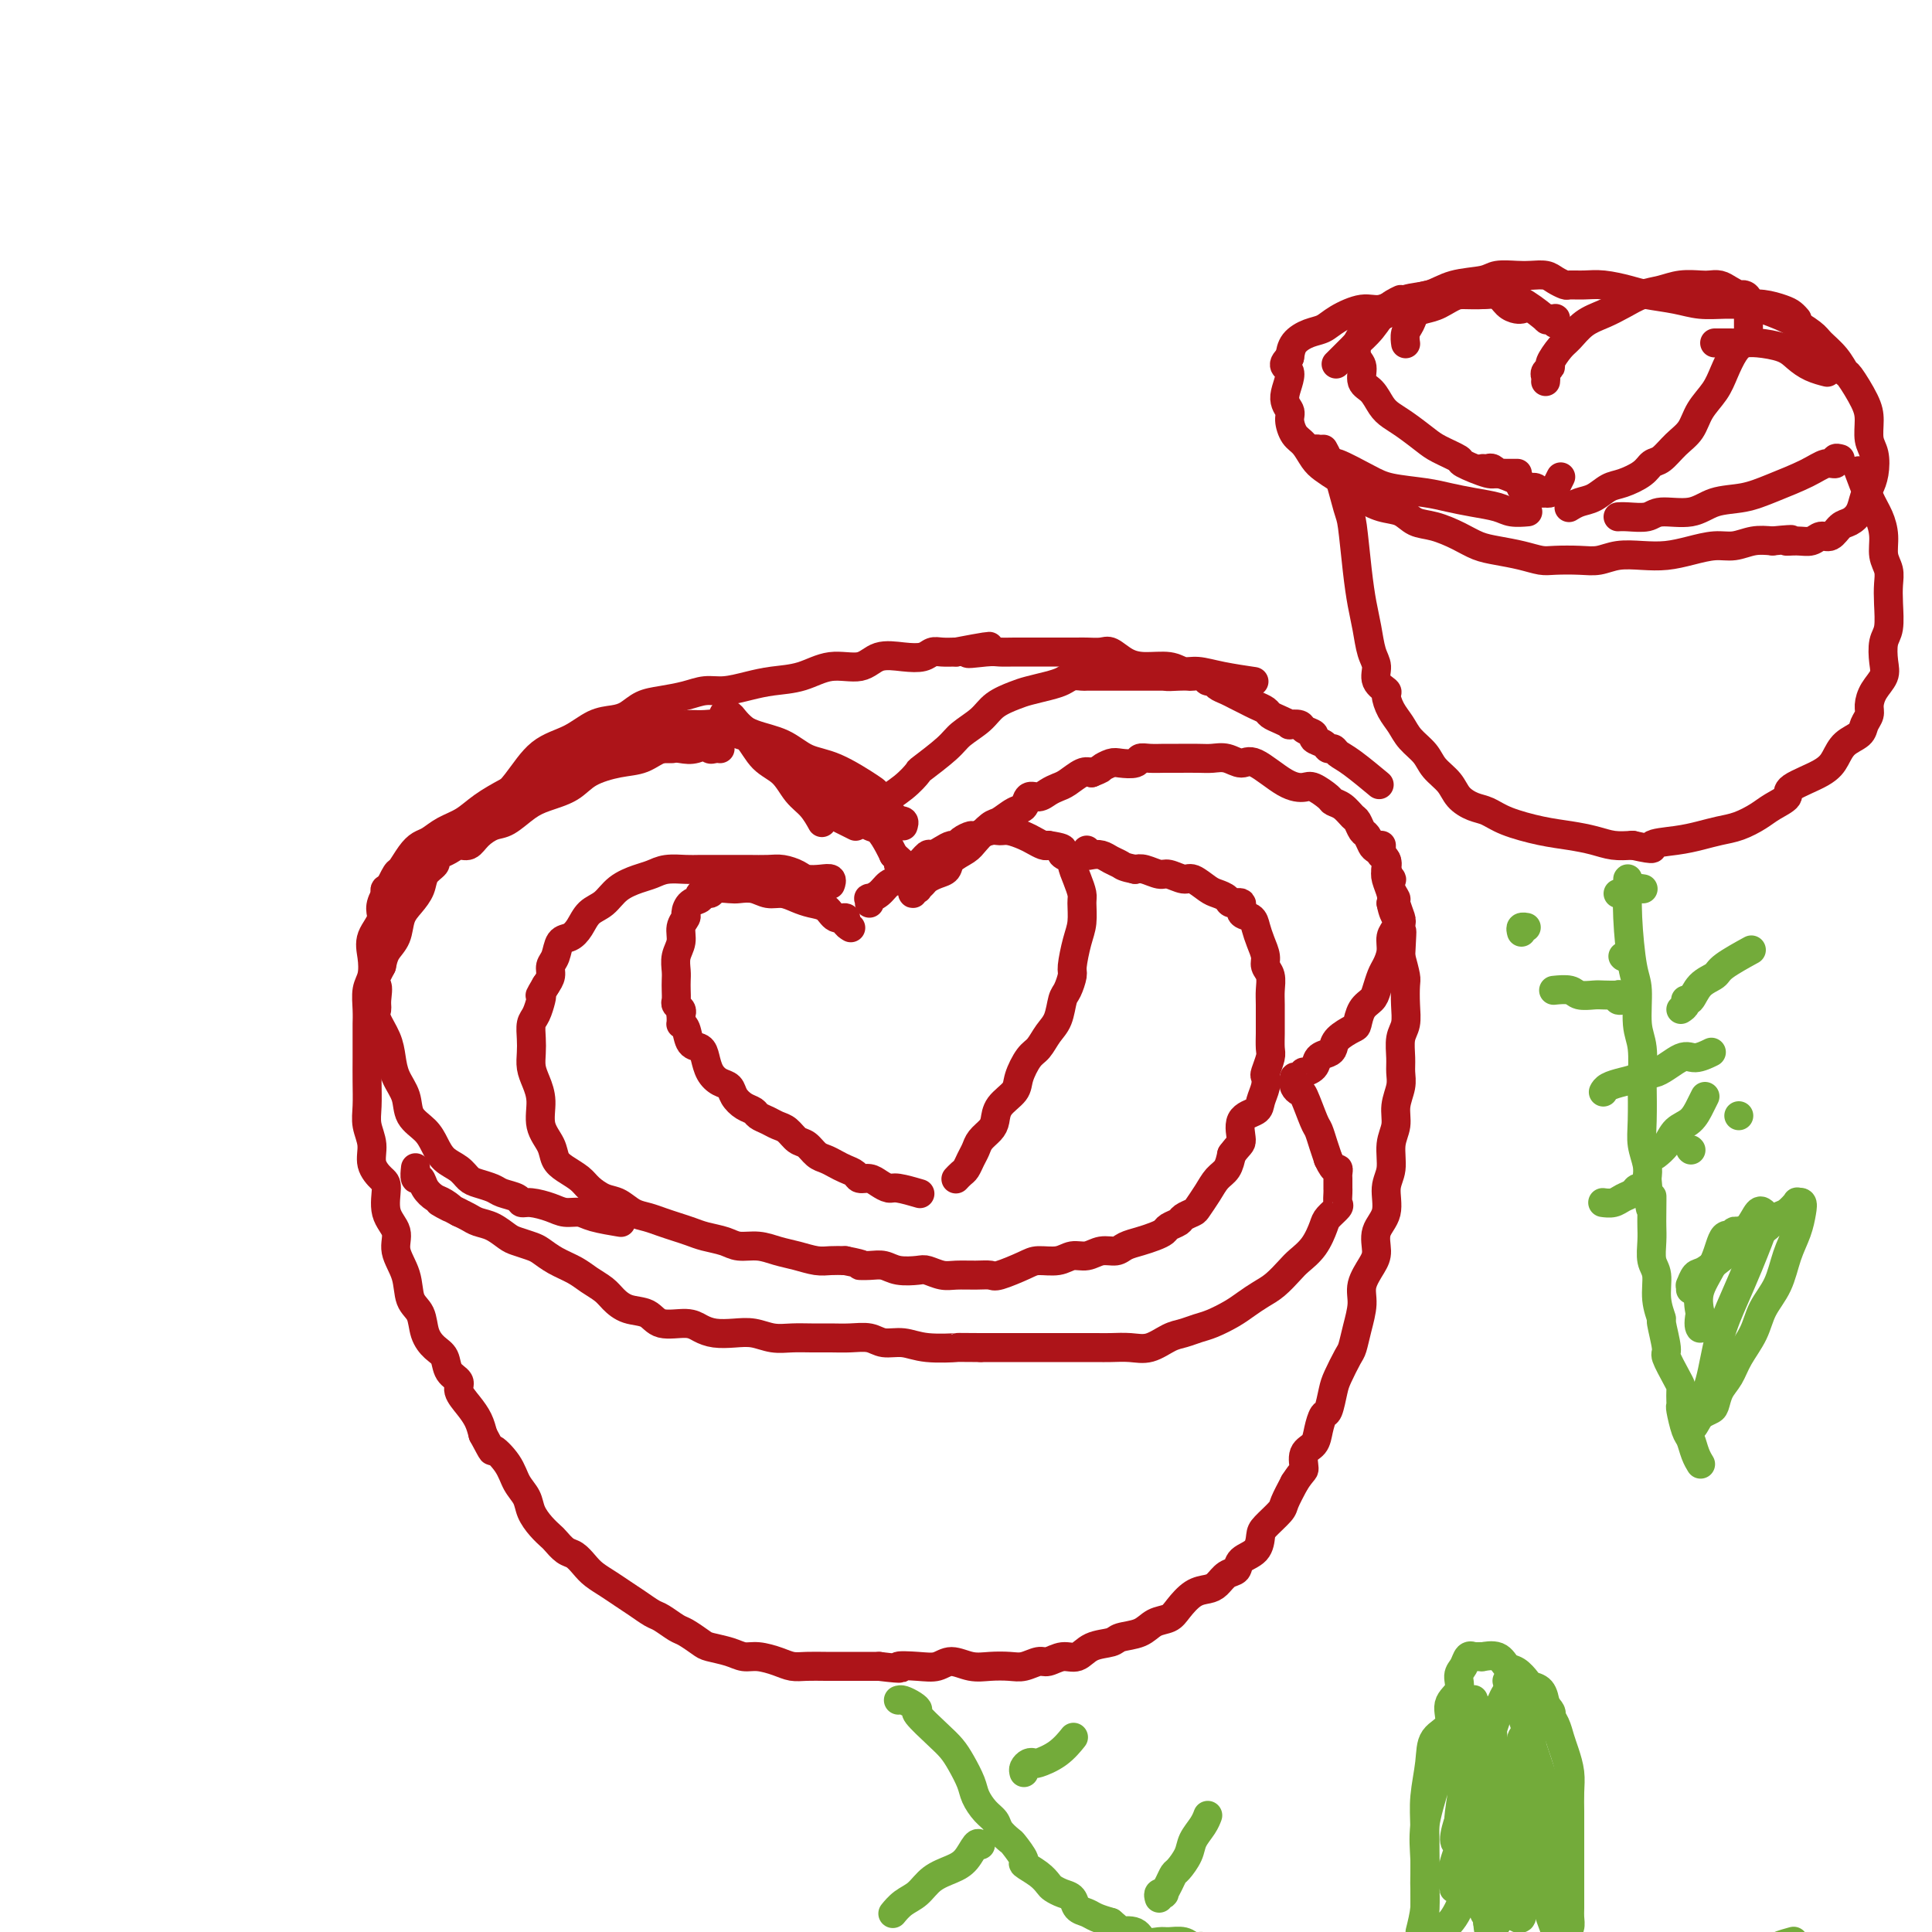 <svg viewBox='0 0 400 400' version='1.1' xmlns='http://www.w3.org/2000/svg' xmlns:xlink='http://www.w3.org/1999/xlink'><g fill='none' stroke='#AD1419' stroke-width='6' stroke-linecap='round' stroke-linejoin='round'><path d='M176,192c0.127,0.079 0.253,0.158 0,0c-0.253,-0.158 -0.886,-0.553 -1,-1c-0.114,-0.447 0.290,-0.946 0,-1c-0.290,-0.054 -1.274,0.335 -2,0c-0.726,-0.335 -1.195,-1.395 -2,-2c-0.805,-0.605 -1.948,-0.754 -3,-1c-1.052,-0.246 -2.015,-0.588 -3,-1c-0.985,-0.412 -1.992,-0.895 -3,-1c-1.008,-0.105 -2.018,0.167 -3,0c-0.982,-0.167 -1.935,-0.773 -3,-1c-1.065,-0.227 -2.241,-0.076 -3,0c-0.759,0.076 -1.102,0.076 -2,0c-0.898,-0.076 -2.352,-0.229 -3,0c-0.648,0.229 -0.489,0.839 -1,1c-0.511,0.161 -1.691,-0.126 -2,0c-0.309,0.126 0.253,0.666 0,1c-0.253,0.334 -1.321,0.463 -2,1c-0.679,0.537 -0.970,1.484 -1,2c-0.030,0.516 0.202,0.603 0,1c-0.202,0.397 -0.839,1.103 -1,2c-0.161,0.897 0.153,1.983 0,3c-0.153,1.017 -0.773,1.964 -1,3c-0.227,1.036 -0.062,2.161 0,3c0.062,0.839 0.020,1.391 0,2c-0.020,0.609 -0.019,1.277 0,2c0.019,0.723 0.057,1.503 0,2c-0.057,0.497 -0.208,0.711 0,1c0.208,0.289 0.774,0.654 1,1c0.226,0.346 0.113,0.673 0,1'/><path d='M141,210c0.103,2.295 -0.141,2.031 0,2c0.141,-0.031 0.667,0.169 1,1c0.333,0.831 0.473,2.292 1,3c0.527,0.708 1.440,0.661 2,1c0.560,0.339 0.765,1.063 1,2c0.235,0.937 0.499,2.086 1,3c0.501,0.914 1.237,1.593 2,2c0.763,0.407 1.551,0.543 2,1c0.449,0.457 0.557,1.236 1,2c0.443,0.764 1.221,1.514 2,2c0.779,0.486 1.560,0.706 2,1c0.440,0.294 0.541,0.660 1,1c0.459,0.340 1.278,0.653 2,1c0.722,0.347 1.348,0.727 2,1c0.652,0.273 1.329,0.440 2,1c0.671,0.560 1.334,1.512 2,2c0.666,0.488 1.333,0.512 2,1c0.667,0.488 1.335,1.440 2,2c0.665,0.560 1.329,0.728 2,1c0.671,0.272 1.349,0.646 2,1c0.651,0.354 1.277,0.686 2,1c0.723,0.314 1.545,0.610 2,1c0.455,0.390 0.542,0.874 1,1c0.458,0.126 1.286,-0.106 2,0c0.714,0.106 1.313,0.551 2,1c0.687,0.449 1.463,0.904 2,1c0.537,0.096 0.837,-0.166 2,0c1.163,0.166 3.189,0.762 4,1c0.811,0.238 0.405,0.119 0,0'/><path d='M180,187c0.048,-0.438 0.096,-0.876 0,-1c-0.096,-0.124 -0.335,0.065 0,0c0.335,-0.065 1.244,-0.383 2,-1c0.756,-0.617 1.358,-1.532 2,-2c0.642,-0.468 1.323,-0.489 2,-1c0.677,-0.511 1.350,-1.513 2,-2c0.650,-0.487 1.277,-0.460 2,-1c0.723,-0.540 1.542,-1.646 2,-2c0.458,-0.354 0.555,0.046 1,0c0.445,-0.046 1.237,-0.538 2,-1c0.763,-0.462 1.498,-0.893 2,-1c0.502,-0.107 0.771,0.111 1,0c0.229,-0.111 0.418,-0.551 1,-1c0.582,-0.449 1.558,-0.906 2,-1c0.442,-0.094 0.349,0.174 1,0c0.651,-0.174 2.047,-0.790 3,-1c0.953,-0.210 1.463,-0.014 2,0c0.537,0.014 1.100,-0.154 2,0c0.900,0.154 2.138,0.629 3,1c0.862,0.371 1.347,0.638 2,1c0.653,0.362 1.472,0.818 2,1c0.528,0.182 0.764,0.091 1,0'/><path d='M217,175c3.188,0.490 3.158,0.714 3,1c-0.158,0.286 -0.445,0.633 0,1c0.445,0.367 1.622,0.754 2,1c0.378,0.246 -0.041,0.351 0,1c0.041,0.649 0.544,1.841 1,3c0.456,1.159 0.864,2.286 1,3c0.136,0.714 -0.001,1.015 0,2c0.001,0.985 0.141,2.652 0,4c-0.141,1.348 -0.563,2.376 -1,4c-0.437,1.624 -0.890,3.846 -1,5c-0.110,1.154 0.122,1.242 0,2c-0.122,0.758 -0.599,2.185 -1,3c-0.401,0.815 -0.726,1.017 -1,2c-0.274,0.983 -0.497,2.745 -1,4c-0.503,1.255 -1.284,2.002 -2,3c-0.716,0.998 -1.365,2.248 -2,3c-0.635,0.752 -1.255,1.006 -2,2c-0.745,0.994 -1.613,2.727 -2,4c-0.387,1.273 -0.293,2.084 -1,3c-0.707,0.916 -2.217,1.936 -3,3c-0.783,1.064 -0.840,2.172 -1,3c-0.160,0.828 -0.424,1.378 -1,2c-0.576,0.622 -1.463,1.318 -2,2c-0.537,0.682 -0.722,1.349 -1,2c-0.278,0.651 -0.649,1.285 -1,2c-0.351,0.715 -0.682,1.511 -1,2c-0.318,0.489 -0.624,0.670 -1,1c-0.376,0.330 -0.822,0.809 -1,1c-0.178,0.191 -0.089,0.096 0,0'/><path d='M172,183c-0.039,0.112 -0.078,0.223 0,0c0.078,-0.223 0.275,-0.782 0,-1c-0.275,-0.218 -1.020,-0.097 -2,0c-0.980,0.097 -2.194,0.170 -3,0c-0.806,-0.170 -1.202,-0.581 -2,-1c-0.798,-0.419 -1.997,-0.844 -3,-1c-1.003,-0.156 -1.809,-0.042 -3,0c-1.191,0.042 -2.768,0.011 -4,0c-1.232,-0.011 -2.118,-0.004 -3,0c-0.882,0.004 -1.758,0.004 -3,0c-1.242,-0.004 -2.848,-0.013 -4,0c-1.152,0.013 -1.848,0.047 -3,0c-1.152,-0.047 -2.758,-0.174 -4,0c-1.242,0.174 -2.118,0.651 -3,1c-0.882,0.349 -1.769,0.572 -3,1c-1.231,0.428 -2.805,1.060 -4,2c-1.195,0.940 -2.012,2.186 -3,3c-0.988,0.814 -2.148,1.194 -3,2c-0.852,0.806 -1.395,2.036 -2,3c-0.605,0.964 -1.272,1.662 -2,2c-0.728,0.338 -1.518,0.317 -2,1c-0.482,0.683 -0.655,2.070 -1,3c-0.345,0.930 -0.862,1.404 -1,2c-0.138,0.596 0.103,1.313 0,2c-0.103,0.687 -0.552,1.343 -1,2'/><path d='M113,204c-1.631,2.756 -1.208,2.145 -1,2c0.208,-0.145 0.199,0.177 0,1c-0.199,0.823 -0.590,2.149 -1,3c-0.410,0.851 -0.839,1.227 -1,2c-0.161,0.773 -0.053,1.941 0,3c0.053,1.059 0.051,2.008 0,3c-0.051,0.992 -0.150,2.026 0,3c0.150,0.974 0.550,1.889 1,3c0.450,1.111 0.948,2.419 1,4c0.052,1.581 -0.344,3.435 0,5c0.344,1.565 1.428,2.842 2,4c0.572,1.158 0.631,2.198 1,3c0.369,0.802 1.046,1.366 2,2c0.954,0.634 2.184,1.340 3,2c0.816,0.660 1.219,1.276 2,2c0.781,0.724 1.941,1.556 3,2c1.059,0.444 2.016,0.500 3,1c0.984,0.500 1.996,1.443 3,2c1.004,0.557 2.000,0.727 3,1c1.000,0.273 2.004,0.650 3,1c0.996,0.350 1.984,0.672 3,1c1.016,0.328 2.060,0.661 3,1c0.940,0.339 1.777,0.682 3,1c1.223,0.318 2.833,0.610 4,1c1.167,0.390 1.891,0.879 3,1c1.109,0.121 2.604,-0.125 4,0c1.396,0.125 2.695,0.622 4,1c1.305,0.378 2.618,0.637 4,1c1.382,0.363 2.834,0.828 4,1c1.166,0.172 2.048,0.049 3,0c0.952,-0.049 1.976,-0.025 3,0'/><path d='M175,261c5.084,0.996 3.295,0.985 3,1c-0.295,0.015 0.903,0.056 2,0c1.097,-0.056 2.093,-0.207 3,0c0.907,0.207 1.726,0.773 3,1c1.274,0.227 3.005,0.113 4,0c0.995,-0.113 1.254,-0.227 2,0c0.746,0.227 1.979,0.795 3,1c1.021,0.205 1.831,0.049 3,0c1.169,-0.049 2.695,0.011 4,0c1.305,-0.011 2.387,-0.093 3,0c0.613,0.093 0.758,0.361 2,0c1.242,-0.361 3.582,-1.349 5,-2c1.418,-0.651 1.916,-0.963 3,-1c1.084,-0.037 2.756,0.201 4,0c1.244,-0.201 2.062,-0.841 3,-1c0.938,-0.159 1.997,0.165 3,0c1.003,-0.165 1.949,-0.818 3,-1c1.051,-0.182 2.208,0.106 3,0c0.792,-0.106 1.219,-0.606 2,-1c0.781,-0.394 1.915,-0.683 3,-1c1.085,-0.317 2.121,-0.662 3,-1c0.879,-0.338 1.602,-0.668 2,-1c0.398,-0.332 0.473,-0.665 1,-1c0.527,-0.335 1.506,-0.673 2,-1c0.494,-0.327 0.502,-0.644 1,-1c0.498,-0.356 1.485,-0.752 2,-1c0.515,-0.248 0.558,-0.348 1,-1c0.442,-0.652 1.283,-1.855 2,-3c0.717,-1.145 1.308,-2.231 2,-3c0.692,-0.769 1.483,-1.220 2,-2c0.517,-0.780 0.758,-1.890 1,-3'/><path d='M255,239c1.581,-2.165 2.035,-2.078 2,-3c-0.035,-0.922 -0.559,-2.853 0,-4c0.559,-1.147 2.201,-1.510 3,-2c0.799,-0.490 0.754,-1.108 1,-2c0.246,-0.892 0.784,-2.058 1,-3c0.216,-0.942 0.110,-1.660 0,-2c-0.110,-0.340 -0.226,-0.302 0,-1c0.226,-0.698 0.793,-2.133 1,-3c0.207,-0.867 0.055,-1.165 0,-2c-0.055,-0.835 -0.014,-2.205 0,-3c0.014,-0.795 -0.000,-1.014 0,-2c0.000,-0.986 0.015,-2.739 0,-4c-0.015,-1.261 -0.059,-2.031 0,-3c0.059,-0.969 0.223,-2.136 0,-3c-0.223,-0.864 -0.832,-1.426 -1,-2c-0.168,-0.574 0.105,-1.161 0,-2c-0.105,-0.839 -0.586,-1.931 -1,-3c-0.414,-1.069 -0.759,-2.114 -1,-3c-0.241,-0.886 -0.378,-1.613 -1,-2c-0.622,-0.387 -1.728,-0.433 -2,-1c-0.272,-0.567 0.290,-1.656 0,-2c-0.290,-0.344 -1.433,0.058 -2,0c-0.567,-0.058 -0.560,-0.575 -1,-1c-0.440,-0.425 -1.329,-0.759 -2,-1c-0.671,-0.241 -1.123,-0.389 -2,-1c-0.877,-0.611 -2.178,-1.684 -3,-2c-0.822,-0.316 -1.165,0.125 -2,0c-0.835,-0.125 -2.162,-0.817 -3,-1c-0.838,-0.183 -1.187,0.143 -2,0c-0.813,-0.143 -2.089,-0.755 -3,-1c-0.911,-0.245 -1.455,-0.122 -2,0'/><path d='M235,180c-2.439,-0.491 -2.538,-0.719 -3,-1c-0.462,-0.281 -1.287,-0.615 -2,-1c-0.713,-0.385 -1.315,-0.821 -2,-1c-0.685,-0.179 -1.452,-0.099 -2,0c-0.548,0.099 -0.878,0.219 -1,0c-0.122,-0.219 -0.035,-0.777 0,-1c0.035,-0.223 0.017,-0.112 0,0'/><path d='M149,155c0.078,0.010 0.155,0.020 0,0c-0.155,-0.020 -0.543,-0.072 -1,0c-0.457,0.072 -0.982,0.266 -1,0c-0.018,-0.266 0.471,-0.993 0,-1c-0.471,-0.007 -1.901,0.704 -3,1c-1.099,0.296 -1.865,0.175 -3,0c-1.135,-0.175 -2.637,-0.405 -4,0c-1.363,0.405 -2.587,1.446 -4,2c-1.413,0.554 -3.013,0.622 -5,1c-1.987,0.378 -4.359,1.064 -6,2c-1.641,0.936 -2.550,2.120 -4,3c-1.450,0.880 -3.442,1.457 -5,2c-1.558,0.543 -2.682,1.053 -4,2c-1.318,0.947 -2.828,2.330 -4,3c-1.172,0.670 -2.004,0.627 -3,1c-0.996,0.373 -2.154,1.160 -3,2c-0.846,0.840 -1.380,1.731 -2,2c-0.620,0.269 -1.327,-0.083 -2,0c-0.673,0.083 -1.312,0.602 -2,1c-0.688,0.398 -1.426,0.676 -2,1c-0.574,0.324 -0.982,0.695 -1,1c-0.018,0.305 0.356,0.545 0,1c-0.356,0.455 -1.442,1.126 -2,2c-0.558,0.874 -0.587,1.952 -1,3c-0.413,1.048 -1.210,2.065 -2,3c-0.790,0.935 -1.573,1.787 -2,3c-0.427,1.213 -0.500,2.788 -1,4c-0.500,1.212 -1.429,2.061 -2,3c-0.571,0.939 -0.786,1.970 -1,3'/><path d='M79,200c-2.390,4.464 -1.366,3.625 -1,4c0.366,0.375 0.073,1.965 0,3c-0.073,1.035 0.073,1.515 0,2c-0.073,0.485 -0.366,0.975 0,2c0.366,1.025 1.392,2.585 2,4c0.608,1.415 0.800,2.686 1,4c0.200,1.314 0.410,2.672 1,4c0.590,1.328 1.561,2.625 2,4c0.439,1.375 0.348,2.829 1,4c0.652,1.171 2.048,2.058 3,3c0.952,0.942 1.461,1.940 2,3c0.539,1.060 1.107,2.182 2,3c0.893,0.818 2.111,1.333 3,2c0.889,0.667 1.450,1.488 2,2c0.550,0.512 1.088,0.716 2,1c0.912,0.284 2.196,0.650 3,1c0.804,0.350 1.128,0.685 2,1c0.872,0.315 2.291,0.610 3,1c0.709,0.390 0.707,0.874 1,1c0.293,0.126 0.880,-0.107 2,0c1.120,0.107 2.774,0.554 4,1c1.226,0.446 2.025,0.890 3,1c0.975,0.110 2.127,-0.115 3,0c0.873,0.115 1.466,0.569 3,1c1.534,0.431 4.010,0.837 5,1c0.990,0.163 0.495,0.081 0,0'/><path d='M136,155c0.200,0.000 0.400,0.000 1,0c0.600,0.000 1.600,0.000 2,0c0.400,0.000 0.200,0.000 0,0'/><path d='M165,163c0.390,-0.104 0.779,-0.207 1,0c0.221,0.207 0.273,0.725 1,1c0.727,0.275 2.128,0.309 3,1c0.872,0.691 1.213,2.041 2,3c0.787,0.959 2.020,1.527 3,2c0.980,0.473 1.709,0.849 2,1c0.291,0.151 0.146,0.075 0,0'/><path d='M170,170c0.153,0.277 0.305,0.554 0,0c-0.305,-0.554 -1.068,-1.939 -2,-3c-0.932,-1.061 -2.032,-1.800 -3,-3c-0.968,-1.200 -1.802,-2.863 -3,-4c-1.198,-1.137 -2.759,-1.748 -4,-3c-1.241,-1.252 -2.160,-3.144 -3,-4c-0.840,-0.856 -1.599,-0.674 -2,-1c-0.401,-0.326 -0.444,-1.160 -1,-2c-0.556,-0.840 -1.625,-1.687 -2,-2c-0.375,-0.313 -0.057,-0.092 0,0c0.057,0.092 -0.147,0.055 0,0c0.147,-0.055 0.646,-0.129 1,0c0.354,0.129 0.563,0.461 1,1c0.437,0.539 1.103,1.284 2,2c0.897,0.716 2.025,1.403 3,2c0.975,0.597 1.797,1.104 3,2c1.203,0.896 2.787,2.179 4,3c1.213,0.821 2.054,1.178 3,2c0.946,0.822 1.997,2.108 3,3c1.003,0.892 1.959,1.389 3,2c1.041,0.611 2.166,1.336 3,2c0.834,0.664 1.375,1.266 2,2c0.625,0.734 1.332,1.599 2,2c0.668,0.401 1.295,0.339 2,1c0.705,0.661 1.487,2.046 2,3c0.513,0.954 0.756,1.477 1,2'/><path d='M185,177c5.576,4.912 2.015,2.692 1,2c-1.015,-0.692 0.516,0.143 1,1c0.484,0.857 -0.080,1.737 0,2c0.080,0.263 0.805,-0.091 1,0c0.195,0.091 -0.140,0.627 0,1c0.140,0.373 0.755,0.584 1,1c0.245,0.416 0.121,1.037 0,1c-0.121,-0.037 -0.241,-0.731 0,-1c0.241,-0.269 0.841,-0.114 1,0c0.159,0.114 -0.122,0.186 0,0c0.122,-0.186 0.647,-0.630 1,-1c0.353,-0.370 0.535,-0.666 1,-1c0.465,-0.334 1.211,-0.707 2,-1c0.789,-0.293 1.619,-0.506 2,-1c0.381,-0.494 0.314,-1.269 1,-2c0.686,-0.731 2.127,-1.418 3,-2c0.873,-0.582 1.179,-1.058 2,-2c0.821,-0.942 2.155,-2.351 3,-3c0.845,-0.649 1.199,-0.537 2,-1c0.801,-0.463 2.049,-1.500 3,-2c0.951,-0.500 1.606,-0.463 2,-1c0.394,-0.537 0.527,-1.648 1,-2c0.473,-0.352 1.285,0.056 2,0c0.715,-0.056 1.332,-0.576 2,-1c0.668,-0.424 1.385,-0.753 2,-1c0.615,-0.247 1.127,-0.413 2,-1c0.873,-0.587 2.107,-1.596 3,-2c0.893,-0.404 1.447,-0.202 2,0'/><path d='M226,160c2.363,-0.940 1.770,-0.792 2,-1c0.230,-0.208 1.282,-0.774 2,-1c0.718,-0.226 1.103,-0.113 2,0c0.897,0.113 2.306,0.226 3,0c0.694,-0.226 0.673,-0.793 1,-1c0.327,-0.207 1.000,-0.056 2,0c1.000,0.056 2.326,0.015 3,0c0.674,-0.015 0.697,-0.005 1,0c0.303,0.005 0.886,0.006 2,0c1.114,-0.006 2.760,-0.019 4,0c1.240,0.019 2.074,0.072 3,0c0.926,-0.072 1.943,-0.267 3,0c1.057,0.267 2.155,0.998 3,1c0.845,0.002 1.439,-0.725 3,0c1.561,0.725 4.091,2.901 6,4c1.909,1.099 3.197,1.119 4,1c0.803,-0.119 1.122,-0.379 2,0c0.878,0.379 2.315,1.396 3,2c0.685,0.604 0.617,0.796 1,1c0.383,0.204 1.216,0.421 2,1c0.784,0.579 1.520,1.521 2,2c0.480,0.479 0.705,0.495 1,1c0.295,0.505 0.661,1.500 1,2c0.339,0.500 0.651,0.504 1,1c0.349,0.496 0.733,1.483 1,2c0.267,0.517 0.415,0.565 1,1c0.585,0.435 1.607,1.257 2,2c0.393,0.743 0.157,1.405 0,2c-0.157,0.595 -0.235,1.122 0,2c0.235,0.878 0.781,2.108 1,3c0.219,0.892 0.109,1.446 0,2'/><path d='M288,187c0.364,1.973 0.774,2.405 1,3c0.226,0.595 0.268,1.352 0,2c-0.268,0.648 -0.846,1.189 -1,2c-0.154,0.811 0.114,1.894 0,3c-0.114,1.106 -0.612,2.234 -1,3c-0.388,0.766 -0.668,1.168 -1,2c-0.332,0.832 -0.717,2.092 -1,3c-0.283,0.908 -0.465,1.465 -1,2c-0.535,0.535 -1.425,1.050 -2,2c-0.575,0.950 -0.835,2.335 -1,3c-0.165,0.665 -0.233,0.611 -1,1c-0.767,0.389 -2.232,1.221 -3,2c-0.768,0.779 -0.841,1.505 -1,2c-0.159,0.495 -0.406,0.758 -1,1c-0.594,0.242 -1.535,0.461 -2,1c-0.465,0.539 -0.454,1.397 -1,2c-0.546,0.603 -1.649,0.950 -2,1c-0.351,0.050 0.050,-0.198 0,0c-0.050,0.198 -0.550,0.840 -1,1c-0.450,0.160 -0.849,-0.163 -1,0c-0.151,0.163 -0.052,0.813 0,1c0.052,0.187 0.059,-0.090 0,0c-0.059,0.090 -0.185,0.547 0,1c0.185,0.453 0.679,0.901 1,1c0.321,0.099 0.467,-0.150 1,1c0.533,1.150 1.452,3.700 2,5c0.548,1.300 0.724,1.350 1,2c0.276,0.650 0.650,1.900 1,3c0.350,1.100 0.675,2.050 1,3'/><path d='M275,240c1.381,3.030 1.834,2.104 2,2c0.166,-0.104 0.045,0.615 0,1c-0.045,0.385 -0.012,0.436 0,1c0.012,0.564 0.005,1.642 0,2c-0.005,0.358 -0.008,-0.003 0,0c0.008,0.003 0.028,0.369 0,1c-0.028,0.631 -0.103,1.526 0,2c0.103,0.474 0.386,0.525 0,1c-0.386,0.475 -1.439,1.372 -2,2c-0.561,0.628 -0.628,0.987 -1,2c-0.372,1.013 -1.047,2.680 -2,4c-0.953,1.320 -2.184,2.293 -3,3c-0.816,0.707 -1.218,1.148 -2,2c-0.782,0.852 -1.945,2.116 -3,3c-1.055,0.884 -2.000,1.389 -3,2c-1.000,0.611 -2.053,1.330 -3,2c-0.947,0.670 -1.789,1.292 -3,2c-1.211,0.708 -2.792,1.504 -4,2c-1.208,0.496 -2.044,0.693 -3,1c-0.956,0.307 -2.030,0.723 -3,1c-0.970,0.277 -1.834,0.414 -3,1c-1.166,0.586 -2.635,1.621 -4,2c-1.365,0.379 -2.626,0.102 -4,0c-1.374,-0.102 -2.863,-0.027 -4,0c-1.137,0.027 -1.924,0.007 -3,0c-1.076,-0.007 -2.443,-0.002 -4,0c-1.557,0.002 -3.304,0.001 -5,0c-1.696,-0.001 -3.341,-0.000 -5,0c-1.659,0.000 -3.331,0.000 -5,0c-1.669,-0.000 -3.334,-0.000 -5,0'/><path d='M203,279c-6.249,-0.017 -4.372,-0.061 -5,0c-0.628,0.061 -3.760,0.227 -6,0c-2.240,-0.227 -3.589,-0.845 -5,-1c-1.411,-0.155 -2.884,0.155 -4,0c-1.116,-0.155 -1.876,-0.774 -3,-1c-1.124,-0.226 -2.610,-0.060 -4,0c-1.390,0.060 -2.682,0.012 -4,0c-1.318,-0.012 -2.662,0.011 -4,0c-1.338,-0.011 -2.668,-0.055 -4,0c-1.332,0.055 -2.664,0.208 -4,0c-1.336,-0.208 -2.676,-0.778 -4,-1c-1.324,-0.222 -2.630,-0.096 -4,0c-1.370,0.096 -2.802,0.162 -4,0c-1.198,-0.162 -2.162,-0.553 -3,-1c-0.838,-0.447 -1.551,-0.949 -3,-1c-1.449,-0.051 -3.633,0.348 -5,0c-1.367,-0.348 -1.917,-1.444 -3,-2c-1.083,-0.556 -2.701,-0.572 -4,-1c-1.299,-0.428 -2.280,-1.269 -3,-2c-0.720,-0.731 -1.180,-1.351 -2,-2c-0.820,-0.649 -2.000,-1.325 -3,-2c-1.000,-0.675 -1.819,-1.347 -3,-2c-1.181,-0.653 -2.724,-1.287 -4,-2c-1.276,-0.713 -2.284,-1.504 -3,-2c-0.716,-0.496 -1.140,-0.696 -2,-1c-0.860,-0.304 -2.156,-0.711 -3,-1c-0.844,-0.289 -1.237,-0.459 -2,-1c-0.763,-0.541 -1.895,-1.454 -3,-2c-1.105,-0.546 -2.182,-0.724 -3,-1c-0.818,-0.276 -1.377,-0.650 -2,-1c-0.623,-0.350 -1.312,-0.675 -2,-1'/><path d='M95,251c-6.914,-3.734 -3.200,-1.569 -2,-1c1.200,0.569 -0.113,-0.458 -1,-1c-0.887,-0.542 -1.348,-0.597 -2,-1c-0.652,-0.403 -1.495,-1.152 -2,-2c-0.505,-0.848 -0.671,-1.794 -1,-2c-0.329,-0.206 -0.819,0.329 -1,0c-0.181,-0.329 -0.052,-1.523 0,-2c0.052,-0.477 0.026,-0.239 0,0'/><path d='M187,171c0.139,-0.422 0.279,-0.845 0,-1c-0.279,-0.155 -0.976,-0.043 -2,-1c-1.024,-0.957 -2.376,-2.984 -3,-4c-0.624,-1.016 -0.522,-1.020 -2,-2c-1.478,-0.980 -4.536,-2.936 -7,-4c-2.464,-1.064 -4.333,-1.238 -6,-2c-1.667,-0.762 -3.132,-2.113 -5,-3c-1.868,-0.887 -4.140,-1.309 -6,-2c-1.860,-0.691 -3.308,-1.652 -5,-2c-1.692,-0.348 -3.628,-0.083 -5,0c-1.372,0.083 -2.179,-0.017 -3,0c-0.821,0.017 -1.654,0.151 -3,0c-1.346,-0.151 -3.205,-0.585 -5,0c-1.795,0.585 -3.526,2.191 -5,3c-1.474,0.809 -2.691,0.822 -4,1c-1.309,0.178 -2.712,0.522 -4,1c-1.288,0.478 -2.462,1.089 -4,2c-1.538,0.911 -3.439,2.121 -5,3c-1.561,0.879 -2.781,1.429 -4,2c-1.219,0.571 -2.438,1.165 -4,2c-1.562,0.835 -3.468,1.911 -5,3c-1.532,1.089 -2.689,2.191 -4,3c-1.311,0.809 -2.775,1.324 -4,2c-1.225,0.676 -2.211,1.513 -3,2c-0.789,0.487 -1.380,0.625 -2,1c-0.620,0.375 -1.269,0.987 -2,2c-0.731,1.013 -1.543,2.427 -2,3c-0.457,0.573 -0.559,0.307 -1,1c-0.441,0.693 -1.220,2.347 -2,4'/><path d='M80,185c-1.963,2.951 -0.869,3.828 -1,5c-0.131,1.172 -1.485,2.638 -2,4c-0.515,1.362 -0.191,2.620 0,4c0.191,1.380 0.247,2.881 0,4c-0.247,1.119 -0.798,1.856 -1,3c-0.202,1.144 -0.054,2.696 0,4c0.054,1.304 0.015,2.361 0,3c-0.015,0.639 -0.005,0.859 0,2c0.005,1.141 0.006,3.204 0,5c-0.006,1.796 -0.017,3.327 0,5c0.017,1.673 0.064,3.488 0,5c-0.064,1.512 -0.237,2.720 0,4c0.237,1.280 0.884,2.632 1,4c0.116,1.368 -0.301,2.753 0,4c0.301,1.247 1.318,2.356 2,3c0.682,0.644 1.027,0.824 1,2c-0.027,1.176 -0.426,3.347 0,5c0.426,1.653 1.676,2.787 2,4c0.324,1.213 -0.279,2.505 0,4c0.279,1.495 1.439,3.191 2,5c0.561,1.809 0.521,3.729 1,5c0.479,1.271 1.475,1.891 2,3c0.525,1.109 0.579,2.706 1,4c0.421,1.294 1.207,2.285 2,3c0.793,0.715 1.591,1.153 2,2c0.409,0.847 0.428,2.103 1,3c0.572,0.897 1.698,1.437 2,2c0.302,0.563 -0.218,1.151 0,2c0.218,0.849 1.174,1.959 2,3c0.826,1.041 1.522,2.012 2,3c0.478,0.988 0.739,1.994 1,3'/><path d='M100,297c2.616,4.884 1.656,3.093 2,3c0.344,-0.093 1.993,1.511 3,3c1.007,1.489 1.373,2.861 2,4c0.627,1.139 1.515,2.044 2,3c0.485,0.956 0.567,1.962 1,3c0.433,1.038 1.218,2.109 2,3c0.782,0.891 1.561,1.604 2,2c0.439,0.396 0.540,0.476 1,1c0.460,0.524 1.281,1.491 2,2c0.719,0.509 1.336,0.559 2,1c0.664,0.441 1.374,1.273 2,2c0.626,0.727 1.169,1.351 2,2c0.831,0.649 1.951,1.325 3,2c1.049,0.675 2.028,1.351 3,2c0.972,0.649 1.936,1.272 3,2c1.064,0.728 2.229,1.561 3,2c0.771,0.439 1.149,0.485 2,1c0.851,0.515 2.174,1.500 3,2c0.826,0.500 1.155,0.516 2,1c0.845,0.484 2.206,1.435 3,2c0.794,0.565 1.020,0.743 2,1c0.980,0.257 2.713,0.595 4,1c1.287,0.405 2.129,0.879 3,1c0.871,0.121 1.772,-0.111 3,0c1.228,0.111 2.782,0.566 4,1c1.218,0.434 2.101,0.848 3,1c0.899,0.152 1.816,0.041 3,0c1.184,-0.041 2.637,-0.011 4,0c1.363,0.011 2.636,0.003 4,0c1.364,-0.003 2.818,-0.001 4,0c1.182,0.001 2.091,0.000 3,0'/><path d='M182,345c6.443,0.779 4.050,0.227 4,0c-0.050,-0.227 2.243,-0.127 4,0c1.757,0.127 2.977,0.283 4,0c1.023,-0.283 1.848,-1.003 3,-1c1.152,0.003 2.630,0.729 4,1c1.370,0.271 2.631,0.088 4,0c1.369,-0.088 2.845,-0.080 4,0c1.155,0.080 1.989,0.234 3,0c1.011,-0.234 2.198,-0.854 3,-1c0.802,-0.146 1.220,0.182 2,0c0.780,-0.182 1.922,-0.875 3,-1c1.078,-0.125 2.091,0.318 3,0c0.909,-0.318 1.712,-1.399 3,-2c1.288,-0.601 3.059,-0.724 4,-1c0.941,-0.276 1.052,-0.706 2,-1c0.948,-0.294 2.732,-0.453 4,-1c1.268,-0.547 2.020,-1.481 3,-2c0.980,-0.519 2.188,-0.624 3,-1c0.812,-0.376 1.228,-1.022 2,-2c0.772,-0.978 1.899,-2.289 3,-3c1.101,-0.711 2.177,-0.824 3,-1c0.823,-0.176 1.394,-0.416 2,-1c0.606,-0.584 1.248,-1.511 2,-2c0.752,-0.489 1.614,-0.538 2,-1c0.386,-0.462 0.296,-1.335 1,-2c0.704,-0.665 2.201,-1.121 3,-2c0.799,-0.879 0.899,-2.180 1,-3c0.101,-0.820 0.202,-1.158 1,-2c0.798,-0.842 2.292,-2.188 3,-3c0.708,-0.812 0.631,-1.089 1,-2c0.369,-0.911 1.185,-2.455 2,-4'/><path d='M268,307c1.720,-2.686 2.019,-2.402 2,-3c-0.019,-0.598 -0.356,-2.080 0,-3c0.356,-0.920 1.405,-1.279 2,-2c0.595,-0.721 0.736,-1.805 1,-3c0.264,-1.195 0.652,-2.502 1,-3c0.348,-0.498 0.657,-0.187 1,-1c0.343,-0.813 0.722,-2.751 1,-4c0.278,-1.249 0.457,-1.811 1,-3c0.543,-1.189 1.450,-3.006 2,-4c0.550,-0.994 0.742,-1.165 1,-2c0.258,-0.835 0.581,-2.333 1,-4c0.419,-1.667 0.933,-3.502 1,-5c0.067,-1.498 -0.314,-2.657 0,-4c0.314,-1.343 1.323,-2.869 2,-4c0.677,-1.131 1.023,-1.865 1,-3c-0.023,-1.135 -0.414,-2.670 0,-4c0.414,-1.330 1.632,-2.456 2,-4c0.368,-1.544 -0.113,-3.508 0,-5c0.113,-1.492 0.819,-2.514 1,-4c0.181,-1.486 -0.162,-3.437 0,-5c0.162,-1.563 0.828,-2.738 1,-4c0.172,-1.262 -0.151,-2.610 0,-4c0.151,-1.390 0.776,-2.822 1,-4c0.224,-1.178 0.046,-2.103 0,-3c-0.046,-0.897 0.040,-1.767 0,-3c-0.040,-1.233 -0.206,-2.828 0,-4c0.206,-1.172 0.785,-1.919 1,-3c0.215,-1.081 0.068,-2.496 0,-4c-0.068,-1.504 -0.057,-3.097 0,-4c0.057,-0.903 0.159,-1.115 0,-2c-0.159,-0.885 -0.580,-2.442 -1,-4'/><path d='M290,198c0.469,-8.717 0.141,-4.009 0,-3c-0.141,1.009 -0.094,-1.683 0,-3c0.094,-1.317 0.235,-1.261 0,-2c-0.235,-0.739 -0.847,-2.273 -1,-3c-0.153,-0.727 0.151,-0.647 0,-1c-0.151,-0.353 -0.758,-1.137 -1,-2c-0.242,-0.863 -0.118,-1.803 0,-2c0.118,-0.197 0.229,0.351 0,0c-0.229,-0.351 -0.797,-1.601 -1,-2c-0.203,-0.399 -0.040,0.051 0,0c0.040,-0.051 -0.042,-0.605 0,-1c0.042,-0.395 0.207,-0.631 0,-1c-0.207,-0.369 -0.788,-0.869 -1,-1c-0.212,-0.131 -0.057,0.109 0,0c0.057,-0.109 0.015,-0.568 0,-1c-0.015,-0.432 -0.004,-0.838 0,-1c0.004,-0.162 0.002,-0.081 0,0'/></g>
<g fill='none' stroke='#73AB3A' stroke-width='6' stroke-linecap='round' stroke-linejoin='round'><path d='M186,352c0.234,-0.084 0.467,-0.167 1,0c0.533,0.167 1.364,0.586 2,1c0.636,0.414 1.076,0.823 1,1c-0.076,0.177 -0.669,0.123 0,1c0.669,0.877 2.598,2.685 4,4c1.402,1.315 2.276,2.138 3,3c0.724,0.862 1.297,1.764 2,3c0.703,1.236 1.535,2.806 2,4c0.465,1.194 0.562,2.012 1,3c0.438,0.988 1.215,2.146 2,3c0.785,0.854 1.578,1.402 2,2c0.422,0.598 0.475,1.245 1,2c0.525,0.755 1.523,1.620 2,2c0.477,0.380 0.432,0.277 1,1c0.568,0.723 1.748,2.274 2,3c0.252,0.726 -0.424,0.629 0,1c0.424,0.371 1.949,1.212 3,2c1.051,0.788 1.629,1.524 2,2c0.371,0.476 0.536,0.691 1,1c0.464,0.309 1.226,0.713 2,1c0.774,0.287 1.561,0.458 2,1c0.439,0.542 0.530,1.455 1,2c0.470,0.545 1.319,0.724 2,1c0.681,0.276 1.195,0.650 2,1c0.805,0.350 1.903,0.675 3,1'/><path d='M230,398c3.077,2.497 1.768,2.238 2,2c0.232,-0.238 2.005,-0.457 3,0c0.995,0.457 1.211,1.591 2,2c0.789,0.409 2.151,0.095 3,0c0.849,-0.095 1.185,0.030 2,0c0.815,-0.030 2.110,-0.215 3,0c0.890,0.215 1.376,0.831 2,1c0.624,0.169 1.388,-0.109 2,0c0.612,0.109 1.073,0.604 2,1c0.927,0.396 2.320,0.694 4,1c1.680,0.306 3.646,0.621 5,1c1.354,0.379 2.096,0.823 3,1c0.904,0.177 1.971,0.086 3,0c1.029,-0.086 2.019,-0.167 3,0c0.981,0.167 1.951,0.580 3,1c1.049,0.420 2.177,0.845 3,1c0.823,0.155 1.343,0.041 2,0c0.657,-0.041 1.453,-0.007 3,0c1.547,0.007 3.845,-0.013 5,0c1.155,0.013 1.166,0.060 2,0c0.834,-0.060 2.492,-0.227 4,0c1.508,0.227 2.868,0.849 4,1c1.132,0.151 2.037,-0.170 3,0c0.963,0.170 1.986,0.830 3,1c1.014,0.170 2.021,-0.151 3,0c0.979,0.151 1.932,0.772 3,1c1.068,0.228 2.253,0.061 3,0c0.747,-0.061 1.056,-0.016 2,0c0.944,0.016 2.523,0.004 4,0c1.477,-0.004 2.850,-0.001 4,0c1.150,0.001 2.075,0.001 3,0'/><path d='M323,412c8.190,0.463 4.665,0.121 4,0c-0.665,-0.121 1.530,-0.022 3,0c1.470,0.022 2.214,-0.031 3,0c0.786,0.031 1.614,0.148 3,0c1.386,-0.148 3.330,-0.562 4,-1c0.670,-0.438 0.066,-0.901 1,-1c0.934,-0.099 3.406,0.167 5,0c1.594,-0.167 2.310,-0.767 3,-1c0.690,-0.233 1.352,-0.100 2,0c0.648,0.100 1.280,0.167 2,0c0.720,-0.167 1.527,-0.569 2,-1c0.473,-0.431 0.611,-0.890 1,-1c0.389,-0.110 1.028,0.129 2,0c0.972,-0.129 2.275,-0.626 3,-1c0.725,-0.374 0.871,-0.626 1,-1c0.129,-0.374 0.242,-0.871 1,-1c0.758,-0.129 2.162,0.110 3,0c0.838,-0.110 1.110,-0.568 2,-1c0.890,-0.432 2.397,-0.838 3,-1c0.603,-0.162 0.301,-0.081 0,0'/><path d='M212,367c-0.084,-0.312 -0.168,-0.624 0,-1c0.168,-0.376 0.588,-0.816 1,-1c0.412,-0.184 0.815,-0.113 1,0c0.185,0.113 0.153,0.267 1,0c0.847,-0.267 2.574,-0.957 4,-2c1.426,-1.043 2.550,-2.441 3,-3c0.450,-0.559 0.225,-0.280 0,0'/><path d='M203,382c-0.260,-0.290 -0.520,-0.579 -1,0c-0.480,0.579 -1.182,2.027 -2,3c-0.818,0.973 -1.754,1.469 -3,2c-1.246,0.531 -2.804,1.095 -4,2c-1.196,0.905 -2.032,2.150 -3,3c-0.968,0.850 -2.068,1.306 -3,2c-0.932,0.694 -1.695,1.627 -2,2c-0.305,0.373 -0.153,0.187 0,0'/><path d='M240,393c-0.119,-0.411 -0.239,-0.821 0,-1c0.239,-0.179 0.836,-0.126 1,0c0.164,0.126 -0.107,0.326 0,0c0.107,-0.326 0.591,-1.178 1,-2c0.409,-0.822 0.743,-1.613 1,-2c0.257,-0.387 0.437,-0.370 1,-1c0.563,-0.630 1.510,-1.906 2,-3c0.490,-1.094 0.523,-2.004 1,-3c0.477,-0.996 1.398,-2.076 2,-3c0.602,-0.924 0.886,-1.693 1,-2c0.114,-0.307 0.057,-0.154 0,0'/><path d='M294,400c0.422,-1.690 0.844,-3.380 1,-5c0.156,-1.620 0.045,-3.170 0,-4c-0.045,-0.830 -0.026,-0.939 0,-3c0.026,-2.061 0.057,-6.073 0,-9c-0.057,-2.927 -0.203,-4.769 0,-7c0.203,-2.231 0.756,-4.851 1,-7c0.244,-2.149 0.180,-3.825 1,-5c0.820,-1.175 2.524,-1.847 3,-3c0.476,-1.153 -0.276,-2.786 0,-4c0.276,-1.214 1.581,-2.010 2,-3c0.419,-0.990 -0.046,-2.174 0,-3c0.046,-0.826 0.603,-1.293 1,-2c0.397,-0.707 0.633,-1.654 1,-2c0.367,-0.346 0.866,-0.092 1,0c0.134,0.092 -0.098,0.023 0,0c0.098,-0.023 0.526,0.001 1,0c0.474,-0.001 0.994,-0.026 1,0c0.006,0.026 -0.503,0.105 0,0c0.503,-0.105 2.018,-0.393 3,0c0.982,0.393 1.433,1.466 2,2c0.567,0.534 1.251,0.530 2,1c0.749,0.470 1.561,1.415 2,2c0.439,0.585 0.503,0.811 1,1c0.497,0.189 1.428,0.340 2,1c0.572,0.660 0.786,1.830 1,3'/><path d='M320,353c1.726,1.918 1.041,1.713 1,2c-0.041,0.287 0.563,1.065 1,2c0.437,0.935 0.705,2.025 1,3c0.295,0.975 0.615,1.835 1,3c0.385,1.165 0.835,2.636 1,4c0.165,1.364 0.044,2.620 0,4c-0.044,1.380 -0.012,2.882 0,4c0.012,1.118 0.003,1.851 0,3c-0.003,1.149 -0.001,2.716 0,4c0.001,1.284 0.000,2.287 0,3c-0.000,0.713 -0.000,1.135 0,2c0.000,0.865 0.001,2.172 0,3c-0.001,0.828 -0.003,1.178 0,2c0.003,0.822 0.012,2.118 0,3c-0.012,0.882 -0.045,1.350 0,2c0.045,0.650 0.170,1.482 0,2c-0.170,0.518 -0.633,0.722 -1,1c-0.367,0.278 -0.637,0.631 -1,1c-0.363,0.369 -0.820,0.755 -1,1c-0.180,0.245 -0.085,0.349 0,0c0.085,-0.349 0.160,-1.151 0,-2c-0.160,-0.849 -0.554,-1.746 -1,-3c-0.446,-1.254 -0.943,-2.866 -1,-5c-0.057,-2.134 0.324,-4.790 0,-7c-0.324,-2.210 -1.355,-3.974 -2,-6c-0.645,-2.026 -0.904,-4.315 -1,-6c-0.096,-1.685 -0.027,-2.767 0,-4c0.027,-1.233 0.014,-2.616 0,-4'/><path d='M317,365c-0.924,-5.858 -0.234,-2.503 0,-2c0.234,0.503 0.011,-1.848 0,-3c-0.011,-1.152 0.189,-1.107 0,-1c-0.189,0.107 -0.769,0.275 -1,0c-0.231,-0.275 -0.113,-0.992 0,-1c0.113,-0.008 0.223,0.694 0,1c-0.223,0.306 -0.778,0.217 -1,1c-0.222,0.783 -0.112,2.439 0,5c0.112,2.561 0.227,6.027 0,9c-0.227,2.973 -0.794,5.451 -1,8c-0.206,2.549 -0.051,5.168 0,7c0.051,1.832 -0.001,2.877 0,4c0.001,1.123 0.056,2.324 0,3c-0.056,0.676 -0.221,0.828 0,1c0.221,0.172 0.830,0.366 1,0c0.170,-0.366 -0.098,-1.291 0,-2c0.098,-0.709 0.563,-1.203 1,-3c0.437,-1.797 0.845,-4.896 1,-8c0.155,-3.104 0.056,-6.214 0,-9c-0.056,-2.786 -0.071,-5.247 0,-8c0.071,-2.753 0.226,-5.796 0,-8c-0.226,-2.204 -0.833,-3.569 -1,-5c-0.167,-1.431 0.107,-2.927 0,-4c-0.107,-1.073 -0.594,-1.724 -1,-2c-0.406,-0.276 -0.731,-0.176 -1,0c-0.269,0.176 -0.481,0.430 -1,1c-0.519,0.570 -1.346,1.457 -2,3c-0.654,1.543 -1.134,3.744 -2,6c-0.866,2.256 -2.118,4.569 -3,7c-0.882,2.431 -1.395,4.980 -2,7c-0.605,2.020 -1.303,3.510 -2,5'/><path d='M302,377c-1.796,5.422 -0.285,4.476 0,5c0.285,0.524 -0.655,2.517 -1,4c-0.345,1.483 -0.093,2.457 0,3c0.093,0.543 0.029,0.656 0,1c-0.029,0.344 -0.023,0.920 0,1c0.023,0.080 0.062,-0.337 0,-1c-0.062,-0.663 -0.224,-1.571 0,-3c0.224,-1.429 0.834,-3.379 1,-5c0.166,-1.621 -0.113,-2.913 0,-5c0.113,-2.087 0.619,-4.968 1,-7c0.381,-2.032 0.638,-3.213 1,-5c0.362,-1.787 0.830,-4.178 1,-6c0.170,-1.822 0.043,-3.074 0,-4c-0.043,-0.926 -0.002,-1.524 0,-2c0.002,-0.476 -0.034,-0.828 0,-1c0.034,-0.172 0.137,-0.163 0,0c-0.137,0.163 -0.513,0.481 -1,1c-0.487,0.519 -1.083,1.239 -2,3c-0.917,1.761 -2.155,4.563 -3,7c-0.845,2.437 -1.298,4.509 -2,7c-0.702,2.491 -1.653,5.402 -2,8c-0.347,2.598 -0.090,4.885 0,7c0.090,2.115 0.013,4.060 0,6c-0.013,1.940 0.036,3.877 0,5c-0.036,1.123 -0.159,1.433 0,2c0.159,0.567 0.598,1.389 1,2c0.402,0.611 0.765,1.009 1,1c0.235,-0.009 0.341,-0.425 1,-1c0.659,-0.575 1.870,-1.309 3,-3c1.130,-1.691 2.180,-4.340 3,-7c0.820,-2.660 1.410,-5.330 2,-8'/><path d='M306,382c0.956,-4.006 0.845,-6.521 1,-9c0.155,-2.479 0.578,-4.922 1,-7c0.422,-2.078 0.845,-3.791 1,-5c0.155,-1.209 0.041,-1.913 0,-3c-0.041,-1.087 -0.011,-2.555 0,-3c0.011,-0.445 0.003,0.135 0,0c-0.003,-0.135 -0.001,-0.985 0,-1c0.001,-0.015 0.000,0.804 0,1c-0.000,0.196 0.000,-0.231 0,0c-0.000,0.231 -0.001,1.121 0,3c0.001,1.879 0.004,4.746 0,7c-0.004,2.254 -0.015,3.893 0,6c0.015,2.107 0.055,4.681 0,7c-0.055,2.319 -0.207,4.381 0,6c0.207,1.619 0.772,2.794 1,4c0.228,1.206 0.117,2.443 0,3c-0.117,0.557 -0.242,0.433 0,1c0.242,0.567 0.849,1.826 1,2c0.151,0.174 -0.155,-0.738 0,-1c0.155,-0.262 0.773,0.125 1,0c0.227,-0.125 0.065,-0.764 0,-2c-0.065,-1.236 -0.033,-3.070 0,-5c0.033,-1.930 0.065,-3.955 0,-6c-0.065,-2.045 -0.228,-4.111 0,-6c0.228,-1.889 0.846,-3.603 1,-5c0.154,-1.397 -0.156,-2.478 0,-3c0.156,-0.522 0.776,-0.485 1,-1c0.224,-0.515 0.050,-1.581 0,-2c-0.050,-0.419 0.025,-0.190 0,0c-0.025,0.190 -0.150,0.340 0,1c0.150,0.660 0.575,1.830 1,3'/><path d='M315,367c0.167,1.678 0.083,3.872 0,6c-0.083,2.128 -0.167,4.189 0,6c0.167,1.811 0.583,3.372 1,5c0.417,1.628 0.833,3.322 1,4c0.167,0.678 0.083,0.339 0,0'/><path d='M312,348c0.331,0.688 0.662,1.377 1,2c0.338,0.623 0.682,1.181 2,5c1.318,3.819 3.611,10.899 5,15c1.389,4.101 1.875,5.221 2,7c0.125,1.779 -0.109,4.216 0,6c0.109,1.784 0.562,2.915 1,4c0.438,1.085 0.861,2.123 1,3c0.139,0.877 -0.006,1.594 0,2c0.006,0.406 0.163,0.499 0,0c-0.163,-0.499 -0.646,-1.592 -1,-2c-0.354,-0.408 -0.580,-0.130 -1,-2c-0.420,-1.870 -1.033,-5.888 -2,-9c-0.967,-3.112 -2.287,-5.317 -3,-7c-0.713,-1.683 -0.817,-2.843 -1,-4c-0.183,-1.157 -0.444,-2.310 -1,-3c-0.556,-0.690 -1.408,-0.917 -2,-1c-0.592,-0.083 -0.922,-0.023 -1,0c-0.078,0.023 0.098,0.010 0,0c-0.098,-0.010 -0.471,-0.017 -1,1c-0.529,1.017 -1.213,3.056 -2,5c-0.787,1.944 -1.676,3.792 -2,6c-0.324,2.208 -0.083,4.777 0,7c0.083,2.223 0.008,4.101 0,5c-0.008,0.899 0.049,0.818 0,2c-0.049,1.182 -0.206,3.626 0,5c0.206,1.374 0.773,1.678 1,2c0.227,0.322 0.113,0.661 0,1'/><path d='M308,398c0.317,3.661 0.611,1.815 1,1c0.389,-0.815 0.873,-0.598 1,-1c0.127,-0.402 -0.102,-1.423 0,-3c0.102,-1.577 0.535,-3.710 1,-6c0.465,-2.290 0.962,-4.739 1,-7c0.038,-2.261 -0.382,-4.336 0,-6c0.382,-1.664 1.566,-2.918 2,-4c0.434,-1.082 0.116,-1.993 0,-3c-0.116,-1.007 -0.031,-2.112 0,-2c0.031,0.112 0.008,1.439 0,3c-0.008,1.561 -0.002,3.357 0,5c0.002,1.643 0.001,3.135 0,5c-0.001,1.865 -0.000,4.104 0,5c0.000,0.896 0.000,0.448 0,0'/></g>
<g fill='none' stroke='#AD1419' stroke-width='6' stroke-linecap='round' stroke-linejoin='round'><path d='M182,167c0.519,0.046 1.038,0.093 1,0c-0.038,-0.093 -0.635,-0.325 0,-1c0.635,-0.675 2.500,-1.794 4,-3c1.500,-1.206 2.636,-2.500 3,-3c0.364,-0.500 -0.042,-0.206 1,-1c1.042,-0.794 3.532,-2.675 5,-4c1.468,-1.325 1.914,-2.095 3,-3c1.086,-0.905 2.811,-1.944 4,-3c1.189,-1.056 1.841,-2.128 3,-3c1.159,-0.872 2.824,-1.544 4,-2c1.176,-0.456 1.863,-0.697 3,-1c1.137,-0.303 2.723,-0.670 4,-1c1.277,-0.330 2.246,-0.624 3,-1c0.754,-0.376 1.294,-0.833 2,-1c0.706,-0.167 1.577,-0.045 2,0c0.423,0.045 0.396,0.012 1,0c0.604,-0.012 1.838,-0.003 3,0c1.162,0.003 2.251,0.001 3,0c0.749,-0.001 1.159,-0.000 2,0c0.841,0.000 2.112,0.000 3,0c0.888,-0.000 1.393,-0.000 2,0c0.607,0.000 1.316,0.000 2,0c0.684,-0.000 1.342,-0.000 2,0'/><path d='M242,140c4.859,-0.619 1.008,-0.167 0,0c-1.008,0.167 0.829,0.049 2,0c1.171,-0.049 1.676,-0.028 2,0c0.324,0.028 0.467,0.063 1,0c0.533,-0.063 1.455,-0.224 2,0c0.545,0.224 0.712,0.834 1,1c0.288,0.166 0.696,-0.110 1,0c0.304,0.110 0.504,0.607 1,1c0.496,0.393 1.289,0.683 2,1c0.711,0.317 1.342,0.662 2,1c0.658,0.338 1.345,0.668 2,1c0.655,0.332 1.280,0.667 2,1c0.720,0.333 1.536,0.664 2,1c0.464,0.336 0.576,0.678 1,1c0.424,0.322 1.159,0.625 2,1c0.841,0.375 1.789,0.821 2,1c0.211,0.179 -0.313,0.089 0,0c0.313,-0.089 1.464,-0.179 2,0c0.536,0.179 0.458,0.626 1,1c0.542,0.374 1.704,0.674 2,1c0.296,0.326 -0.272,0.679 0,1c0.272,0.321 1.386,0.611 2,1c0.614,0.389 0.729,0.875 1,1c0.271,0.125 0.697,-0.113 1,0c0.303,0.113 0.483,0.577 1,1c0.517,0.423 1.370,0.806 3,2c1.630,1.194 4.037,3.198 5,4c0.963,0.802 0.481,0.401 0,0'/><path d='M80,185c-0.268,-0.457 -0.537,-0.913 0,-1c0.537,-0.087 1.878,0.197 2,0c0.122,-0.197 -0.975,-0.875 0,-2c0.975,-1.125 4.023,-2.696 6,-4c1.977,-1.304 2.884,-2.340 5,-4c2.116,-1.660 5.440,-3.944 8,-6c2.560,-2.056 4.355,-3.885 6,-6c1.645,-2.115 3.140,-4.516 5,-6c1.860,-1.484 4.086,-2.051 6,-3c1.914,-0.949 3.515,-2.282 5,-3c1.485,-0.718 2.855,-0.822 4,-1c1.145,-0.178 2.067,-0.430 3,-1c0.933,-0.570 1.879,-1.458 3,-2c1.121,-0.542 2.417,-0.736 4,-1c1.583,-0.264 3.454,-0.596 5,-1c1.546,-0.404 2.768,-0.880 4,-1c1.232,-0.120 2.473,0.118 4,0c1.527,-0.118 3.339,-0.590 5,-1c1.661,-0.410 3.170,-0.758 5,-1c1.830,-0.242 3.980,-0.377 6,-1c2.020,-0.623 3.910,-1.735 6,-2c2.090,-0.265 4.380,0.318 6,0c1.620,-0.318 2.569,-1.535 4,-2c1.431,-0.465 3.345,-0.177 5,0c1.655,0.177 3.052,0.243 4,0c0.948,-0.243 1.448,-0.796 2,-1c0.552,-0.204 1.158,-0.058 2,0c0.842,0.058 1.921,0.029 3,0'/><path d='M198,135c12.138,-2.321 4.983,-0.622 3,0c-1.983,0.622 1.204,0.167 3,0c1.796,-0.167 2.199,-0.045 3,0c0.801,0.045 2.000,0.012 3,0c1.000,-0.012 1.800,-0.003 3,0c1.200,0.003 2.801,0.001 4,0c1.199,-0.001 1.997,-0.002 3,0c1.003,0.002 2.211,0.007 3,0c0.789,-0.007 1.161,-0.026 2,0c0.839,0.026 2.146,0.097 3,0c0.854,-0.097 1.253,-0.362 2,0c0.747,0.362 1.840,1.350 3,2c1.160,0.650 2.387,0.962 4,1c1.613,0.038 3.614,-0.196 5,0c1.386,0.196 2.159,0.823 3,1c0.841,0.177 1.751,-0.097 3,0c1.249,0.097 2.836,0.565 5,1c2.164,0.435 4.904,0.839 6,1c1.096,0.161 0.548,0.081 0,0'/><path d='M322,67c-0.020,-0.421 -0.041,-0.842 0,-1c0.041,-0.158 0.143,-0.051 0,0c-0.143,0.051 -0.533,0.048 -1,0c-0.467,-0.048 -1.013,-0.142 -1,0c0.013,0.142 0.584,0.520 0,0c-0.584,-0.520 -2.323,-1.936 -4,-3c-1.677,-1.064 -3.292,-1.774 -5,-2c-1.708,-0.226 -3.508,0.033 -5,0c-1.492,-0.033 -2.676,-0.357 -4,0c-1.324,0.357 -2.789,1.393 -4,2c-1.211,0.607 -2.167,0.783 -3,1c-0.833,0.217 -1.544,0.475 -2,1c-0.456,0.525 -0.658,1.316 -1,2c-0.342,0.684 -0.823,1.261 -1,2c-0.177,0.739 -0.051,1.640 0,2c0.051,0.360 0.025,0.180 0,0'/><path d='M307,97c0.343,0.030 0.686,0.061 1,0c0.314,-0.061 0.599,-0.212 1,0c0.401,0.212 0.917,0.789 1,1c0.083,0.211 -0.266,0.057 0,0c0.266,-0.057 1.149,-0.015 2,0c0.851,0.015 1.672,0.004 2,0c0.328,-0.004 0.164,-0.002 0,0'/><path d='M315,64c-0.017,0.004 -0.034,0.008 0,0c0.034,-0.008 0.121,-0.026 0,0c-0.121,0.026 -0.448,0.098 -1,0c-0.552,-0.098 -1.330,-0.366 -2,-1c-0.670,-0.634 -1.233,-1.636 -2,-2c-0.767,-0.364 -1.739,-0.092 -3,0c-1.261,0.092 -2.811,0.002 -4,0c-1.189,-0.002 -2.018,0.082 -3,0c-0.982,-0.082 -2.119,-0.331 -4,0c-1.881,0.331 -4.508,1.242 -6,2c-1.492,0.758 -1.851,1.362 -3,2c-1.149,0.638 -3.088,1.311 -4,2c-0.912,0.689 -0.796,1.396 -1,2c-0.204,0.604 -0.728,1.105 -1,2c-0.272,0.895 -0.291,2.183 0,3c0.291,0.817 0.892,1.164 1,2c0.108,0.836 -0.279,2.162 0,3c0.279,0.838 1.223,1.187 2,2c0.777,0.813 1.389,2.090 2,3c0.611,0.910 1.223,1.452 2,2c0.777,0.548 1.720,1.101 3,2c1.280,0.899 2.896,2.144 4,3c1.104,0.856 1.694,1.325 3,2c1.306,0.675 3.326,1.557 4,2c0.674,0.443 0.001,0.447 1,1c0.999,0.553 3.670,1.653 5,2c1.330,0.347 1.320,-0.060 2,0c0.680,0.060 2.052,0.589 3,1c0.948,0.411 1.474,0.706 2,1'/><path d='M315,100c4.052,2.393 0.682,1.377 0,1c-0.682,-0.377 1.324,-0.115 2,0c0.676,0.115 0.023,0.083 0,0c-0.023,-0.083 0.585,-0.217 1,0c0.415,0.217 0.637,0.786 1,1c0.363,0.214 0.867,0.073 1,0c0.133,-0.073 -0.104,-0.080 0,0c0.104,0.080 0.550,0.245 1,0c0.450,-0.245 0.904,-0.901 1,-1c0.096,-0.099 -0.166,0.358 0,0c0.166,-0.358 0.762,-1.531 1,-2c0.238,-0.469 0.119,-0.235 0,0'/><path d='M320,79c0.034,-0.337 0.068,-0.675 0,-1c-0.068,-0.325 -0.237,-0.638 0,-1c0.237,-0.362 0.881,-0.772 1,-1c0.119,-0.228 -0.286,-0.274 0,-1c0.286,-0.726 1.262,-2.134 2,-3c0.738,-0.866 1.239,-1.192 2,-2c0.761,-0.808 1.781,-2.100 3,-3c1.219,-0.900 2.636,-1.408 4,-2c1.364,-0.592 2.677,-1.269 4,-2c1.323,-0.731 2.658,-1.516 4,-2c1.342,-0.484 2.691,-0.666 4,-1c1.309,-0.334 2.577,-0.819 4,-1c1.423,-0.181 3.001,-0.059 4,0c0.999,0.059 1.419,0.054 2,0c0.581,-0.054 1.322,-0.156 2,0c0.678,0.156 1.292,0.572 2,1c0.708,0.428 1.510,0.870 2,1c0.490,0.130 0.667,-0.051 1,0c0.333,0.051 0.821,0.334 1,1c0.179,0.666 0.048,1.715 0,2c-0.048,0.285 -0.013,-0.192 0,0c0.013,0.192 0.004,1.055 0,2c-0.004,0.945 -0.002,1.973 0,3'/><path d='M362,69c0.177,1.620 -0.379,1.672 -1,2c-0.621,0.328 -1.306,0.934 -2,2c-0.694,1.066 -1.396,2.592 -2,4c-0.604,1.408 -1.110,2.700 -2,4c-0.890,1.300 -2.164,2.610 -3,4c-0.836,1.390 -1.233,2.862 -2,4c-0.767,1.138 -1.903,1.944 -3,3c-1.097,1.056 -2.156,2.362 -3,3c-0.844,0.638 -1.475,0.609 -2,1c-0.525,0.391 -0.945,1.204 -2,2c-1.055,0.796 -2.745,1.576 -4,2c-1.255,0.424 -2.074,0.492 -3,1c-0.926,0.508 -1.960,1.456 -3,2c-1.040,0.544 -2.088,0.685 -3,1c-0.912,0.315 -1.689,0.804 -2,1c-0.311,0.196 -0.155,0.098 0,0'/><path d='M290,62c-1.018,0.482 -2.035,0.963 -3,2c-0.965,1.037 -1.877,2.629 -3,4c-1.123,1.371 -2.456,2.522 -3,3c-0.544,0.478 -0.300,0.282 -1,1c-0.700,0.718 -2.343,2.348 -3,3c-0.657,0.652 -0.329,0.326 0,0'/><path d='M272,93c0.373,-0.047 0.746,-0.094 1,0c0.254,0.094 0.389,0.329 1,1c0.611,0.671 1.699,1.776 2,2c0.301,0.224 -0.185,-0.435 1,0c1.185,0.435 4.041,1.962 6,3c1.959,1.038 3.021,1.587 5,2c1.979,0.413 4.875,0.689 7,1c2.125,0.311 3.481,0.658 5,1c1.519,0.342 3.203,0.680 5,1c1.797,0.320 3.709,0.622 5,1c1.291,0.378 1.963,0.833 3,1c1.037,0.167 2.439,0.048 3,0c0.561,-0.048 0.280,-0.024 0,0'/><path d='M355,71c0.808,0.001 1.616,0.003 2,0c0.384,-0.003 0.343,-0.009 1,0c0.657,0.009 2.013,0.033 3,0c0.987,-0.033 1.607,-0.124 3,0c1.393,0.124 3.561,0.464 5,1c1.439,0.536 2.149,1.267 3,2c0.851,0.733 1.845,1.466 3,2c1.155,0.534 2.473,0.867 3,1c0.527,0.133 0.264,0.067 0,0'/><path d='M381,95c-0.463,-0.124 -0.927,-0.248 -1,0c-0.073,0.248 0.243,0.869 0,1c-0.243,0.131 -1.047,-0.226 -2,0c-0.953,0.226 -2.055,1.035 -4,2c-1.945,0.965 -4.734,2.086 -7,3c-2.266,0.914 -4.009,1.622 -6,2c-1.991,0.378 -4.231,0.427 -6,1c-1.769,0.573 -3.066,1.670 -5,2c-1.934,0.330 -4.504,-0.108 -6,0c-1.496,0.108 -1.916,0.761 -3,1c-1.084,0.239 -2.830,0.064 -4,0c-1.170,-0.064 -1.763,-0.018 -2,0c-0.237,0.018 -0.119,0.009 0,0'/><path d='M372,66c0.078,0.091 0.156,0.182 0,0c-0.156,-0.182 -0.547,-0.637 -1,-1c-0.453,-0.363 -0.970,-0.632 -2,-1c-1.030,-0.368 -2.573,-0.834 -4,-1c-1.427,-0.166 -2.738,-0.034 -4,0c-1.262,0.034 -2.475,-0.032 -4,0c-1.525,0.032 -3.363,0.163 -5,0c-1.637,-0.163 -3.074,-0.618 -5,-1c-1.926,-0.382 -4.341,-0.691 -6,-1c-1.659,-0.309 -2.562,-0.618 -4,-1c-1.438,-0.382 -3.411,-0.837 -5,-1c-1.589,-0.163 -2.795,-0.033 -4,0c-1.205,0.033 -2.409,-0.030 -3,0c-0.591,0.030 -0.569,0.152 -1,0c-0.431,-0.152 -1.316,-0.577 -2,-1c-0.684,-0.423 -1.167,-0.842 -2,-1c-0.833,-0.158 -2.018,-0.055 -3,0c-0.982,0.055 -1.763,0.060 -3,0c-1.237,-0.060 -2.931,-0.186 -4,0c-1.069,0.186 -1.514,0.685 -3,1c-1.486,0.315 -4.013,0.447 -6,1c-1.987,0.553 -3.435,1.527 -5,2c-1.565,0.473 -3.248,0.445 -5,1c-1.752,0.555 -3.574,1.692 -5,2c-1.426,0.308 -2.455,-0.214 -4,0c-1.545,0.214 -3.605,1.162 -5,2c-1.395,0.838 -2.127,1.565 -3,2c-0.873,0.435 -1.889,0.579 -3,1c-1.111,0.421 -2.317,1.120 -3,2c-0.683,0.880 -0.841,1.940 -1,3'/><path d='M267,74c-2.243,1.966 -0.350,1.882 0,3c0.350,1.118 -0.843,3.439 -1,5c-0.157,1.561 0.720,2.361 1,3c0.280,0.639 -0.039,1.116 0,2c0.039,0.884 0.436,2.176 1,3c0.564,0.824 1.296,1.179 2,2c0.704,0.821 1.380,2.106 2,3c0.620,0.894 1.183,1.395 2,2c0.817,0.605 1.888,1.313 3,2c1.112,0.687 2.264,1.354 3,2c0.736,0.646 1.056,1.272 2,2c0.944,0.728 2.514,1.560 4,2c1.486,0.440 2.890,0.489 4,1c1.110,0.511 1.926,1.485 3,2c1.074,0.515 2.404,0.572 4,1c1.596,0.428 3.456,1.229 5,2c1.544,0.771 2.771,1.513 4,2c1.229,0.487 2.460,0.719 4,1c1.540,0.281 3.388,0.612 5,1c1.612,0.388 2.989,0.832 4,1c1.011,0.168 1.655,0.059 3,0c1.345,-0.059 3.391,-0.068 5,0c1.609,0.068 2.782,0.212 4,0c1.218,-0.212 2.482,-0.779 4,-1c1.518,-0.221 3.291,-0.097 5,0c1.709,0.097 3.356,0.166 5,0c1.644,-0.166 3.286,-0.567 5,-1c1.714,-0.433 3.501,-0.900 5,-1c1.499,-0.100 2.711,0.165 4,0c1.289,-0.165 2.654,-0.762 4,-1c1.346,-0.238 2.673,-0.119 4,0'/><path d='M367,112c6.169,-0.614 3.592,-0.149 3,0c-0.592,0.149 0.800,-0.020 2,0c1.200,0.020 2.208,0.227 3,0c0.792,-0.227 1.368,-0.889 2,-1c0.632,-0.111 1.321,0.328 2,0c0.679,-0.328 1.348,-1.424 2,-2c0.652,-0.576 1.289,-0.631 2,-1c0.711,-0.369 1.498,-1.050 2,-2c0.502,-0.950 0.719,-2.168 1,-3c0.281,-0.832 0.625,-1.279 1,-2c0.375,-0.721 0.779,-1.716 1,-3c0.221,-1.284 0.259,-2.856 0,-4c-0.259,-1.144 -0.814,-1.859 -1,-3c-0.186,-1.141 -0.002,-2.707 0,-4c0.002,-1.293 -0.178,-2.314 -1,-4c-0.822,-1.686 -2.287,-4.036 -3,-5c-0.713,-0.964 -0.674,-0.541 -1,-1c-0.326,-0.459 -1.016,-1.801 -2,-3c-0.984,-1.199 -2.261,-2.255 -3,-3c-0.739,-0.745 -0.940,-1.179 -2,-2c-1.060,-0.821 -2.978,-2.029 -5,-3c-2.022,-0.971 -4.149,-1.706 -5,-2c-0.851,-0.294 -0.425,-0.147 0,0'/><path d='M274,93c0.325,0.597 0.650,1.193 1,2c0.350,0.807 0.724,1.824 1,2c0.276,0.176 0.455,-0.488 1,1c0.545,1.488 1.455,5.127 2,7c0.545,1.873 0.723,1.979 1,4c0.277,2.021 0.653,5.958 1,9c0.347,3.042 0.665,5.189 1,7c0.335,1.811 0.686,3.287 1,5c0.314,1.713 0.591,3.662 1,5c0.409,1.338 0.949,2.066 1,3c0.051,0.934 -0.386,2.073 0,3c0.386,0.927 1.597,1.641 2,2c0.403,0.359 -0.001,0.364 0,1c0.001,0.636 0.408,1.902 1,3c0.592,1.098 1.370,2.026 2,3c0.630,0.974 1.112,1.994 2,3c0.888,1.006 2.180,2.000 3,3c0.820,1.000 1.167,2.007 2,3c0.833,0.993 2.152,1.970 3,3c0.848,1.030 1.226,2.111 2,3c0.774,0.889 1.945,1.586 3,2c1.055,0.414 1.993,0.544 3,1c1.007,0.456 2.082,1.236 4,2c1.918,0.764 4.680,1.511 7,2c2.320,0.489 4.199,0.719 6,1c1.801,0.281 3.523,0.614 5,1c1.477,0.386 2.708,0.825 4,1c1.292,0.175 2.646,0.088 4,0'/><path d='M338,175c5.775,1.286 3.713,0.500 4,0c0.287,-0.500 2.923,-0.714 5,-1c2.077,-0.286 3.594,-0.643 5,-1c1.406,-0.357 2.700,-0.715 4,-1c1.300,-0.285 2.606,-0.498 4,-1c1.394,-0.502 2.877,-1.292 4,-2c1.123,-0.708 1.887,-1.333 3,-2c1.113,-0.667 2.576,-1.376 3,-2c0.424,-0.624 -0.191,-1.164 1,-2c1.191,-0.836 4.189,-1.967 6,-3c1.811,-1.033 2.437,-1.968 3,-3c0.563,-1.032 1.065,-2.163 2,-3c0.935,-0.837 2.305,-1.382 3,-2c0.695,-0.618 0.716,-1.309 1,-2c0.284,-0.691 0.833,-1.380 1,-2c0.167,-0.620 -0.047,-1.170 0,-2c0.047,-0.830 0.356,-1.939 1,-3c0.644,-1.061 1.623,-2.076 2,-3c0.377,-0.924 0.153,-1.759 0,-3c-0.153,-1.241 -0.236,-2.888 0,-4c0.236,-1.112 0.791,-1.690 1,-3c0.209,-1.310 0.071,-3.354 0,-5c-0.071,-1.646 -0.074,-2.895 0,-4c0.074,-1.105 0.224,-2.068 0,-3c-0.224,-0.932 -0.824,-1.834 -1,-3c-0.176,-1.166 0.072,-2.597 0,-4c-0.072,-1.403 -0.462,-2.778 -1,-4c-0.538,-1.222 -1.222,-2.291 -2,-4c-0.778,-1.709 -1.651,-4.060 -2,-5c-0.349,-0.940 -0.175,-0.470 0,0'/></g>
<g fill='none' stroke='#73AB3A' stroke-width='6' stroke-linecap='round' stroke-linejoin='round'><path d='M337,182c0.022,-0.094 0.043,-0.188 0,1c-0.043,1.188 -0.151,3.658 0,7c0.151,3.342 0.562,7.555 1,10c0.438,2.445 0.902,3.122 1,5c0.098,1.878 -0.170,4.956 0,7c0.170,2.044 0.776,3.053 1,5c0.224,1.947 0.064,4.832 0,6c-0.064,1.168 -0.031,0.620 0,2c0.031,1.380 0.060,4.690 0,7c-0.060,2.310 -0.208,3.622 0,5c0.208,1.378 0.774,2.822 1,4c0.226,1.178 0.113,2.089 0,3'/><path d='M341,244c0.845,10.355 0.957,5.243 1,4c0.043,-1.243 0.015,1.383 0,3c-0.015,1.617 -0.019,2.224 0,3c0.019,0.776 0.062,1.722 0,3c-0.062,1.278 -0.228,2.888 0,4c0.228,1.112 0.850,1.727 1,3c0.150,1.273 -0.172,3.203 0,5c0.172,1.797 0.837,3.461 1,4c0.163,0.539 -0.177,-0.049 0,1c0.177,1.049 0.871,3.733 1,5c0.129,1.267 -0.305,1.117 0,2c0.305,0.883 1.350,2.801 2,4c0.650,1.199 0.905,1.680 1,2c0.095,0.320 0.028,0.478 0,1c-0.028,0.522 -0.019,1.409 0,2c0.019,0.591 0.046,0.886 0,1c-0.046,0.114 -0.166,0.048 0,1c0.166,0.952 0.619,2.921 1,4c0.381,1.079 0.690,1.269 1,2c0.310,0.731 0.622,2.005 1,3c0.378,0.995 0.822,1.713 1,2c0.178,0.287 0.089,0.144 0,0'/><path d='M350,267c0.021,-0.481 0.043,-0.962 0,-1c-0.043,-0.038 -0.150,0.366 0,0c0.150,-0.366 0.557,-1.502 1,-2c0.443,-0.498 0.923,-0.360 2,-1c1.077,-0.640 2.750,-2.059 4,-3c1.250,-0.941 2.078,-1.403 3,-2c0.922,-0.597 1.940,-1.331 3,-2c1.060,-0.669 2.164,-1.275 3,-2c0.836,-0.725 1.405,-1.568 2,-2c0.595,-0.432 1.218,-0.451 2,-1c0.782,-0.549 1.724,-1.628 2,-2c0.276,-0.372 -0.114,-0.037 0,0c0.114,0.037 0.733,-0.224 1,0c0.267,0.224 0.181,0.933 0,2c-0.181,1.067 -0.456,2.493 -1,4c-0.544,1.507 -1.357,3.095 -2,5c-0.643,1.905 -1.117,4.127 -2,6c-0.883,1.873 -2.177,3.396 -3,5c-0.823,1.604 -1.176,3.288 -2,5c-0.824,1.712 -2.118,3.453 -3,5c-0.882,1.547 -1.352,2.901 -2,4c-0.648,1.099 -1.473,1.944 -2,3c-0.527,1.056 -0.757,2.323 -1,3c-0.243,0.677 -0.498,0.765 -1,1c-0.502,0.235 -1.251,0.618 -2,1'/><path d='M352,293c-2.482,4.235 -0.688,1.321 0,0c0.688,-1.321 0.270,-1.050 0,-1c-0.270,0.050 -0.392,-0.120 0,-1c0.392,-0.880 1.299,-2.469 2,-5c0.701,-2.531 1.197,-6.005 2,-9c0.803,-2.995 1.914,-5.513 3,-8c1.086,-2.487 2.147,-4.943 3,-7c0.853,-2.057 1.497,-3.713 2,-5c0.503,-1.287 0.865,-2.204 1,-3c0.135,-0.796 0.045,-1.471 0,-2c-0.045,-0.529 -0.043,-0.914 0,-1c0.043,-0.086 0.128,0.126 0,0c-0.128,-0.126 -0.468,-0.591 -1,0c-0.532,0.591 -1.258,2.236 -2,3c-0.742,0.764 -1.502,0.647 -2,1c-0.498,0.353 -0.733,1.178 -1,2c-0.267,0.822 -0.565,1.643 -1,2c-0.435,0.357 -1.007,0.249 -1,0c0.007,-0.249 0.591,-0.641 1,-1c0.409,-0.359 0.641,-0.686 1,-1c0.359,-0.314 0.844,-0.615 1,-1c0.156,-0.385 -0.017,-0.853 0,-1c0.017,-0.147 0.224,0.027 0,0c-0.224,-0.027 -0.880,-0.255 -1,0c-0.120,0.255 0.297,0.994 0,1c-0.297,0.006 -1.306,-0.720 -2,0c-0.694,0.720 -1.071,2.886 -2,5c-0.929,2.114 -2.408,4.175 -3,6c-0.592,1.825 -0.296,3.412 0,5'/><path d='M352,272c-0.467,2.378 -0.133,2.822 0,3c0.133,0.178 0.067,0.089 0,0'/><path d='M315,193c-0.111,-0.422 -0.222,-0.844 0,-1c0.222,-0.156 0.778,-0.044 1,0c0.222,0.044 0.111,0.022 0,0'/><path d='M336,198c0.000,0.000 0.100,0.100 0.1,0.1'/><path d='M348,209c0.443,-0.289 0.886,-0.577 1,-1c0.114,-0.423 -0.100,-0.979 0,-1c0.100,-0.021 0.515,0.495 1,0c0.485,-0.495 1.042,-2.000 2,-3c0.958,-1.000 2.319,-1.495 3,-2c0.681,-0.505 0.683,-1.021 2,-2c1.317,-0.979 3.948,-2.423 5,-3c1.052,-0.577 0.526,-0.289 0,0'/><path d='M336,207c-0.401,0.113 -0.802,0.226 -1,0c-0.198,-0.226 -0.193,-0.792 0,-1c0.193,-0.208 0.573,-0.060 0,0c-0.573,0.060 -2.098,0.030 -3,0c-0.902,-0.030 -1.181,-0.061 -2,0c-0.819,0.061 -2.178,0.212 -3,0c-0.822,-0.212 -1.106,-0.788 -2,-1c-0.894,-0.212 -2.398,-0.061 -3,0c-0.602,0.061 -0.301,0.030 0,0'/><path d='M332,226c-0.045,0.088 -0.091,0.177 0,0c0.091,-0.177 0.318,-0.619 1,-1c0.682,-0.381 1.817,-0.702 3,-1c1.183,-0.298 2.413,-0.572 3,-1c0.587,-0.428 0.533,-1.008 1,-1c0.467,0.008 1.457,0.604 3,0c1.543,-0.604 3.640,-2.409 5,-3c1.360,-0.591 1.981,0.033 3,0c1.019,-0.033 2.434,-0.724 3,-1c0.566,-0.276 0.283,-0.138 0,0'/><path d='M340,246c-0.026,-0.007 -0.051,-0.013 0,0c0.051,0.013 0.180,0.046 0,0c-0.180,-0.046 -0.669,-0.170 -1,0c-0.331,0.170 -0.506,0.634 -1,1c-0.494,0.366 -1.308,0.634 -2,1c-0.692,0.366 -1.263,0.829 -2,1c-0.737,0.171 -1.639,0.049 -2,0c-0.361,-0.049 -0.180,-0.024 0,0'/><path d='M335,185c0.306,0.008 0.611,0.016 1,0c0.389,-0.016 0.861,-0.057 1,0c0.139,0.057 -0.056,0.211 0,0c0.056,-0.211 0.361,-0.788 1,-1c0.639,-0.212 1.611,-0.061 2,0c0.389,0.061 0.194,0.030 0,0'/><path d='M350,238c0.000,0.000 0.100,0.100 0.1,0.1'/><path d='M360,231c0.000,0.000 0.000,0.000 0,0c0.000,0.000 0.000,0.000 0,0'/><path d='M353,227c-0.275,0.546 -0.550,1.092 -1,2c-0.450,0.908 -1.074,2.177 -2,3c-0.926,0.823 -2.156,1.200 -3,2c-0.844,0.800 -1.304,2.023 -2,3c-0.696,0.977 -1.627,1.708 -2,2c-0.373,0.292 -0.186,0.146 0,0'/></g>
</svg>